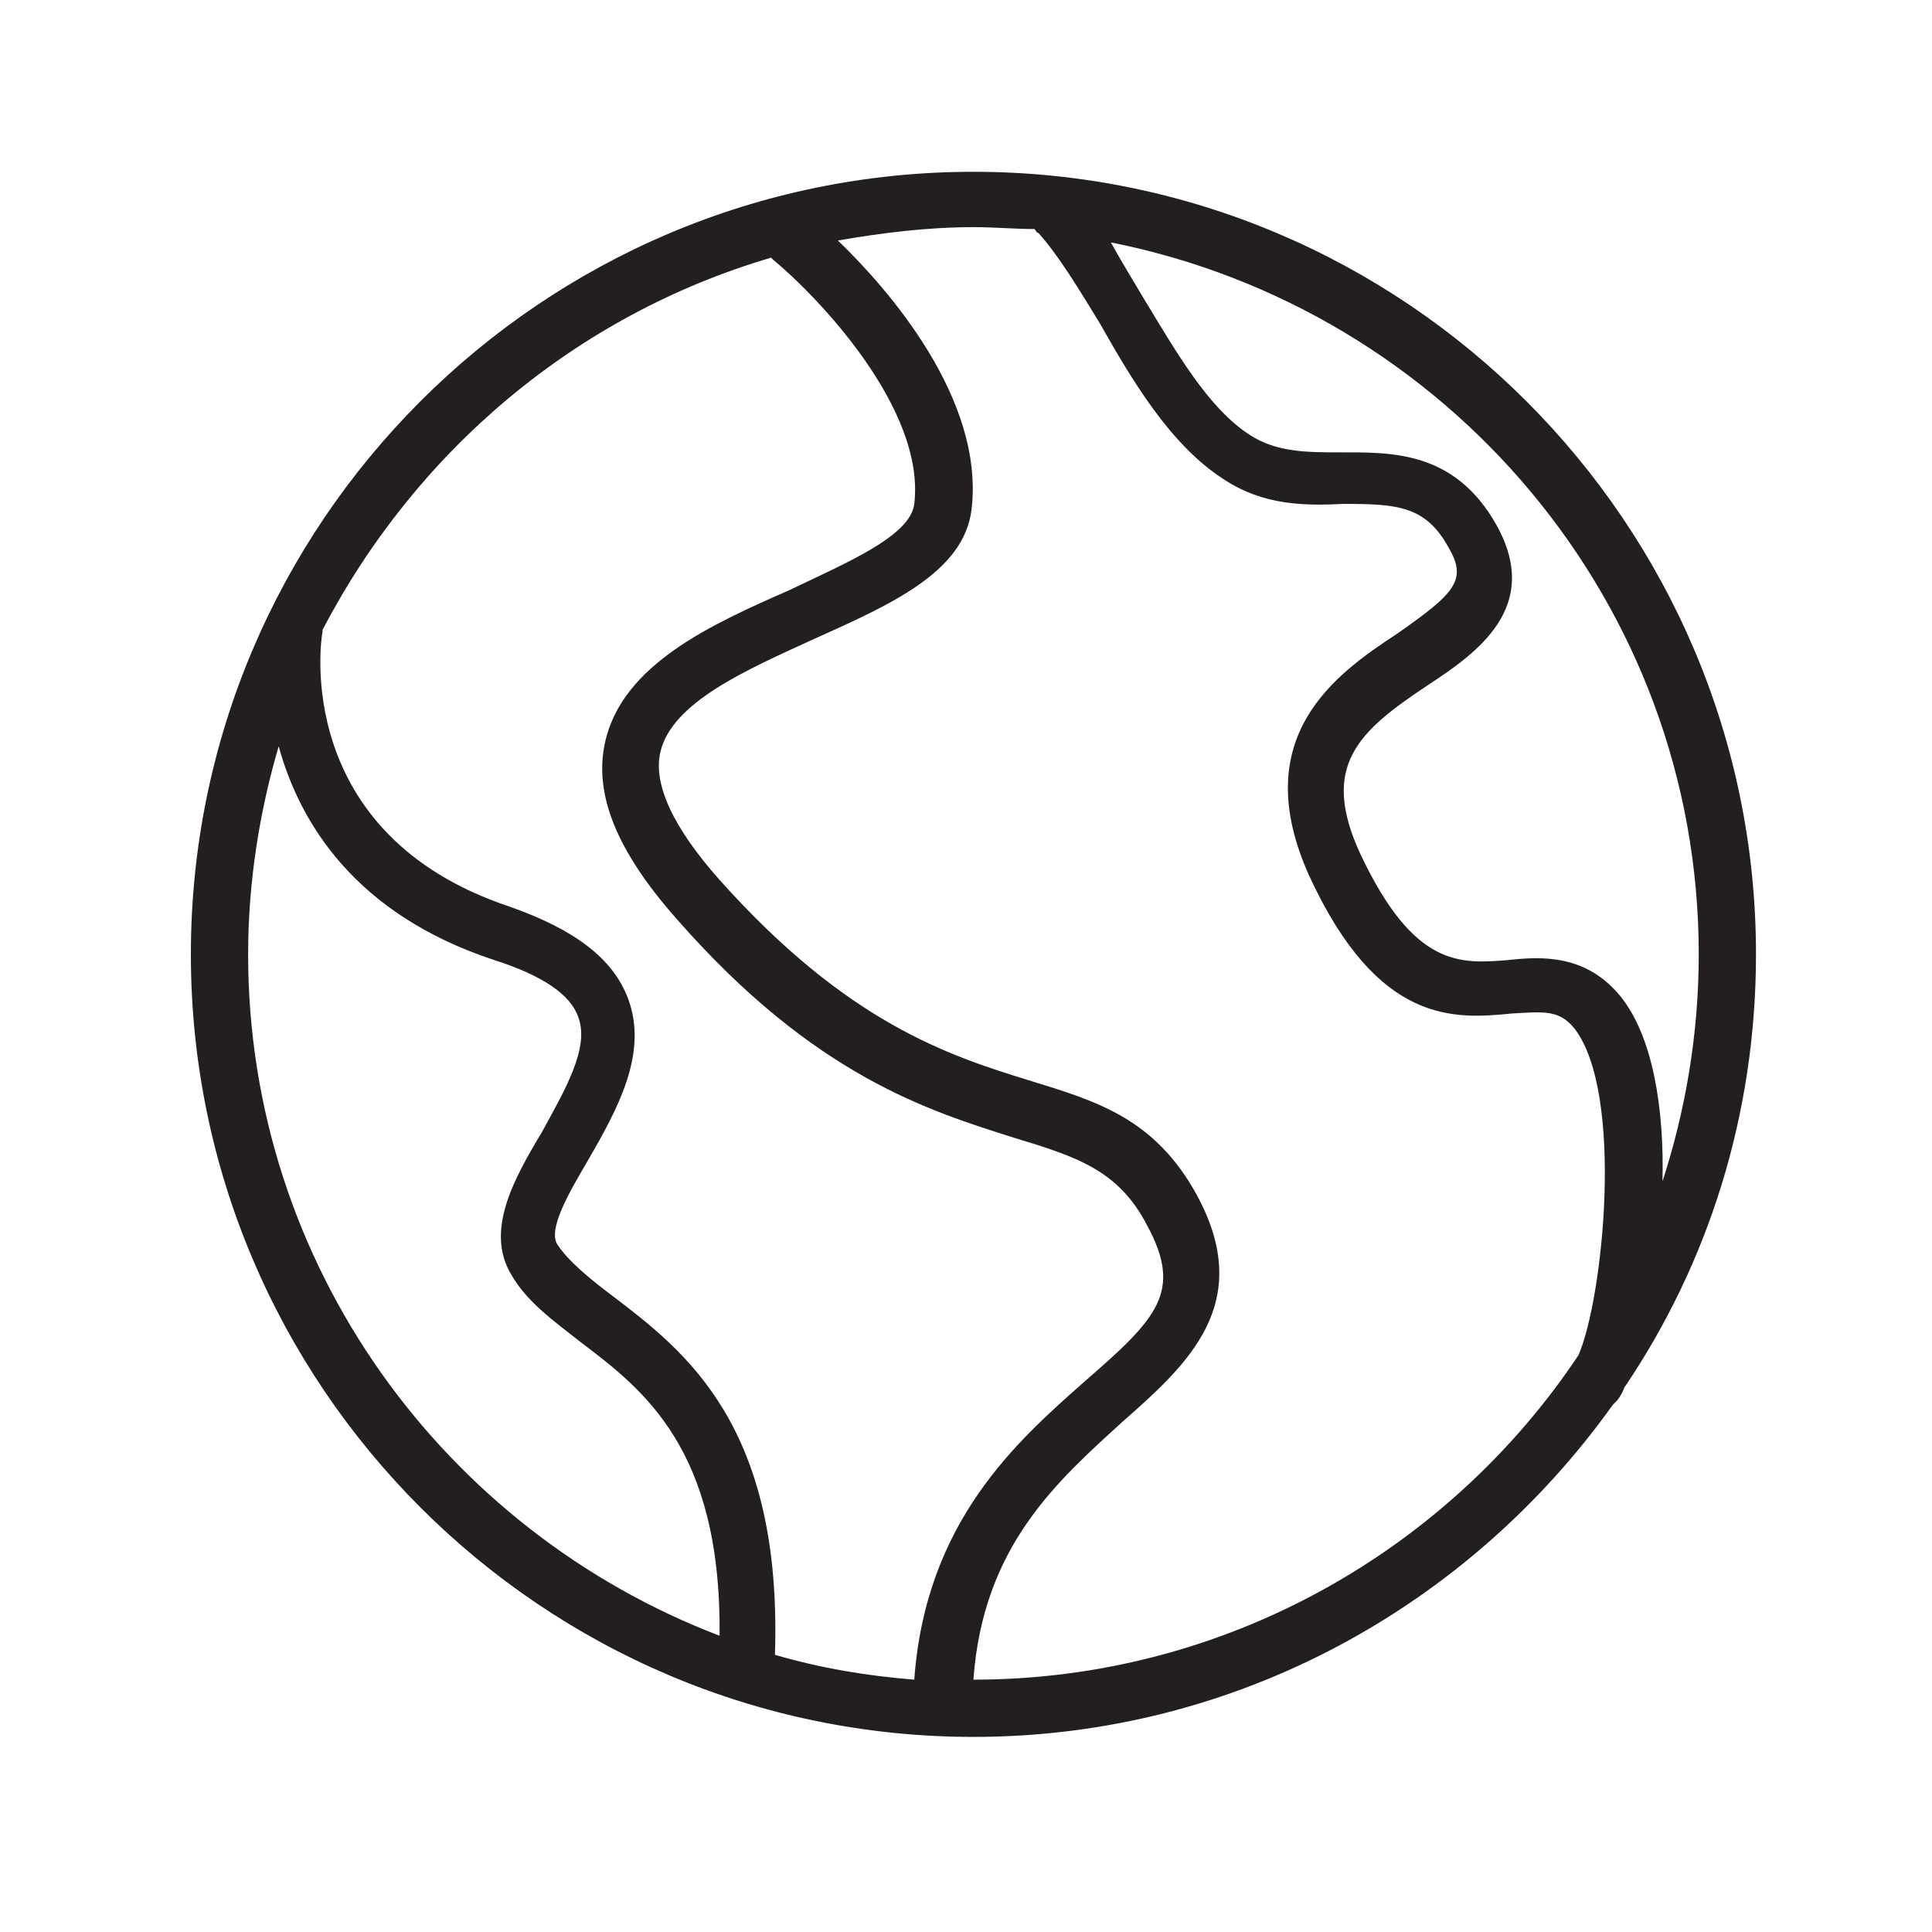<?xml version="1.0" encoding="UTF-8"?> <svg xmlns="http://www.w3.org/2000/svg" width="49" height="49" viewBox="0 0 49 49" fill="none"> <path d="M41.196 35.193C43.326 32.047 44.536 28.271 44.536 24.204C44.536 13.264 35.629 4.357 24.688 4.357C13.748 4.357 4.841 13.264 4.841 24.204C4.841 35.145 13.748 44.052 24.688 44.052C31.369 44.052 37.275 40.712 40.905 35.629C40.954 35.58 40.954 35.58 41.002 35.532C41.05 35.483 41.147 35.338 41.196 35.193ZM43.084 24.204C43.084 26.238 42.745 28.174 42.164 29.965C42.212 28.125 41.922 26.286 41.099 25.269C40.227 24.204 39.114 24.253 38.243 24.35C37.032 24.446 35.871 24.543 34.515 21.687C33.45 19.412 34.467 18.541 36.21 17.379C37.468 16.556 39.114 15.394 37.952 13.312C36.887 11.425 35.29 11.473 33.983 11.473C33.16 11.473 32.385 11.473 31.708 11.037C30.643 10.36 29.82 8.907 28.997 7.552C28.706 7.068 28.416 6.584 28.174 6.148C36.694 7.842 43.084 15.297 43.084 24.204ZM19.557 6.535L19.605 6.584C20.719 7.503 23.478 10.36 23.188 12.78C23.091 13.603 21.445 14.281 20.041 14.958C18.056 15.83 15.781 16.846 15.345 18.831C15.055 20.138 15.636 21.59 17.185 23.333C20.67 27.302 23.575 28.174 25.705 28.852C27.302 29.336 28.367 29.674 29.093 31.078C30.013 32.773 29.336 33.45 27.496 35.048C25.802 36.548 23.478 38.582 23.188 42.6C21.977 42.503 20.816 42.309 19.654 41.97C19.848 36.161 17.379 34.273 15.539 32.87C14.958 32.434 14.426 31.998 14.135 31.562C13.893 31.175 14.426 30.255 14.91 29.433C15.636 28.174 16.459 26.722 15.926 25.318C15.539 24.301 14.571 23.575 12.925 22.994C7.406 21.155 8.133 16.217 8.181 16.023C8.181 16.023 8.181 16.023 8.181 15.975C10.553 11.425 14.619 7.987 19.557 6.535ZM6.293 24.204C6.293 22.365 6.584 20.574 7.068 18.928C7.6 20.864 9.004 23.188 12.538 24.35C13.748 24.737 14.474 25.221 14.668 25.802C14.958 26.576 14.329 27.641 13.748 28.706C13.022 29.916 12.296 31.224 12.973 32.337C13.361 33.015 14.039 33.499 14.716 34.031C16.314 35.242 18.298 36.742 18.25 41.486C11.279 38.824 6.293 32.095 6.293 24.204ZM24.688 42.6C24.93 39.211 26.818 37.565 28.464 36.064C30.11 34.612 31.853 33.063 30.352 30.304C29.287 28.367 27.835 27.932 26.092 27.399C24.059 26.77 21.493 25.947 18.25 22.316C17.088 21.009 16.556 19.896 16.749 19.073C17.04 17.814 18.928 16.991 20.622 16.217C22.558 15.346 24.446 14.523 24.64 12.925C24.979 10.117 22.51 7.31 21.251 6.1C22.365 5.906 23.526 5.761 24.688 5.761C25.221 5.761 25.753 5.809 26.237 5.809C26.286 5.857 26.286 5.906 26.334 5.906C26.818 6.438 27.351 7.31 27.883 8.181C28.706 9.633 29.674 11.279 31.03 12.151C32.046 12.828 33.111 12.828 34.08 12.78C35.435 12.78 36.161 12.828 36.742 13.893C37.226 14.716 36.887 15.055 35.435 16.072C33.886 17.088 31.611 18.686 33.208 22.22C34.951 25.995 36.887 25.85 38.34 25.705C39.163 25.657 39.55 25.608 39.937 26.092C41.196 27.738 40.663 32.918 40.034 34.37C36.742 39.308 31.078 42.6 24.688 42.6Z" fill="#231F20"></path> </svg> 